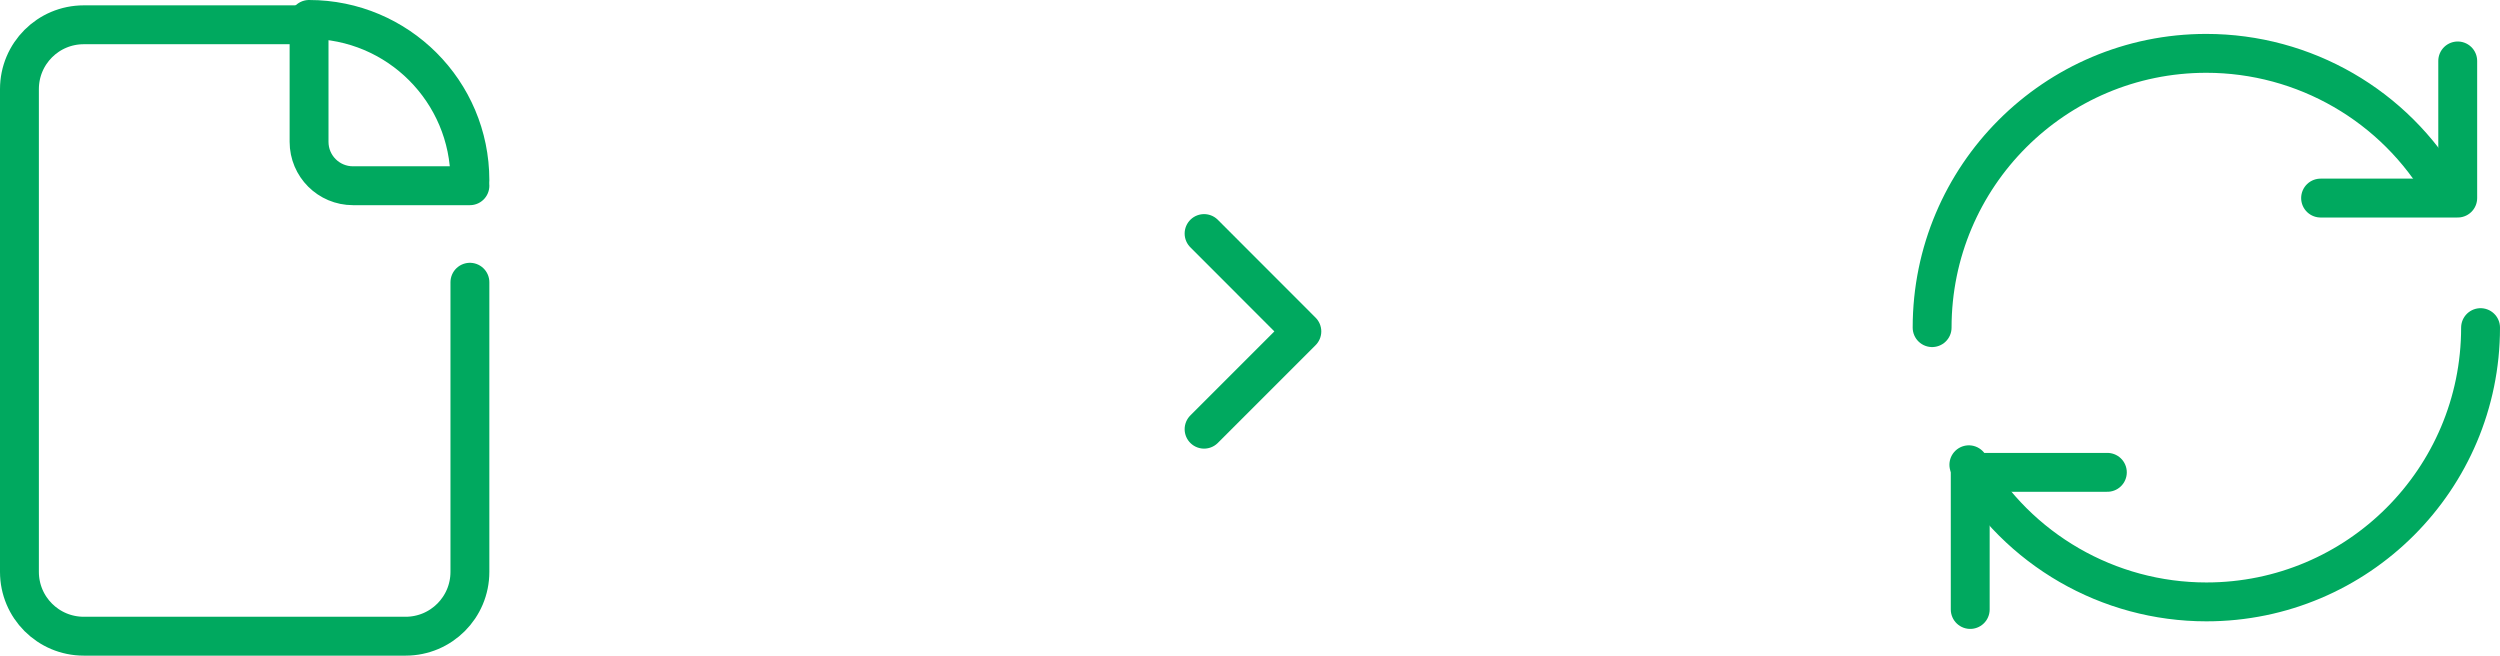 <?xml version="1.0" encoding="UTF-8"?>
<svg id="_レイヤー_2" data-name="レイヤー 2" xmlns="http://www.w3.org/2000/svg" viewBox="0 0 257.23 67.45">
  <defs>
    <style>
      .cls-1 {
        fill: none;
        stroke: #00a95f;
        stroke-linecap: round;
        stroke-linejoin: round;
        stroke-width: 4px;
      }
    </style>
  </defs>
  <g id="_レイヤー_1-2" data-name="レイヤー 1">
    <g>
      <path class="cls-1" d="m48.35,29.04v29.8c0,3.66-2.96,6.62-6.62,6.62H8.62c-3.66,0-6.62-2.96-6.62-6.62V9.17c0-3.66,2.96-6.62,6.62-6.62h23.17"/>
      <path class="cls-1" d="m48.35,19.11h-12.03c-2.5,0-4.52-2.02-4.52-4.52V2.55"/>
      <path class="cls-1" d="m31.8,2c9.14,0,16.55,7.41,16.55,16.55"/>
    </g>
    <polyline class="cls-1" points="123.89 24.03 133.95 34.1 123.89 44.16"/>
    <g id="_レイヤー_2-2" data-name="レイヤー 2">
      <g id="icon_data" data-name="icon data">
        <polyline class="cls-1" points="216.83 48.6 202.72 48.6 202.72 62.71"/>
        <polyline class="cls-1" points="238.77 20.38 252.88 20.38 252.88 6.27"/>
        <path class="cls-1" d="m255.23,33.71c0,15.58-12.63,28.22-28.21,28.22-10.08,0-19.4-5.38-24.44-14.11"/>
        <path class="cls-1" d="m198.8,33.71c0-15.58,12.63-28.22,28.21-28.22,10.08,0,19.4,5.38,24.44,14.11"/>
      </g>
    </g>
  </g>
</svg>